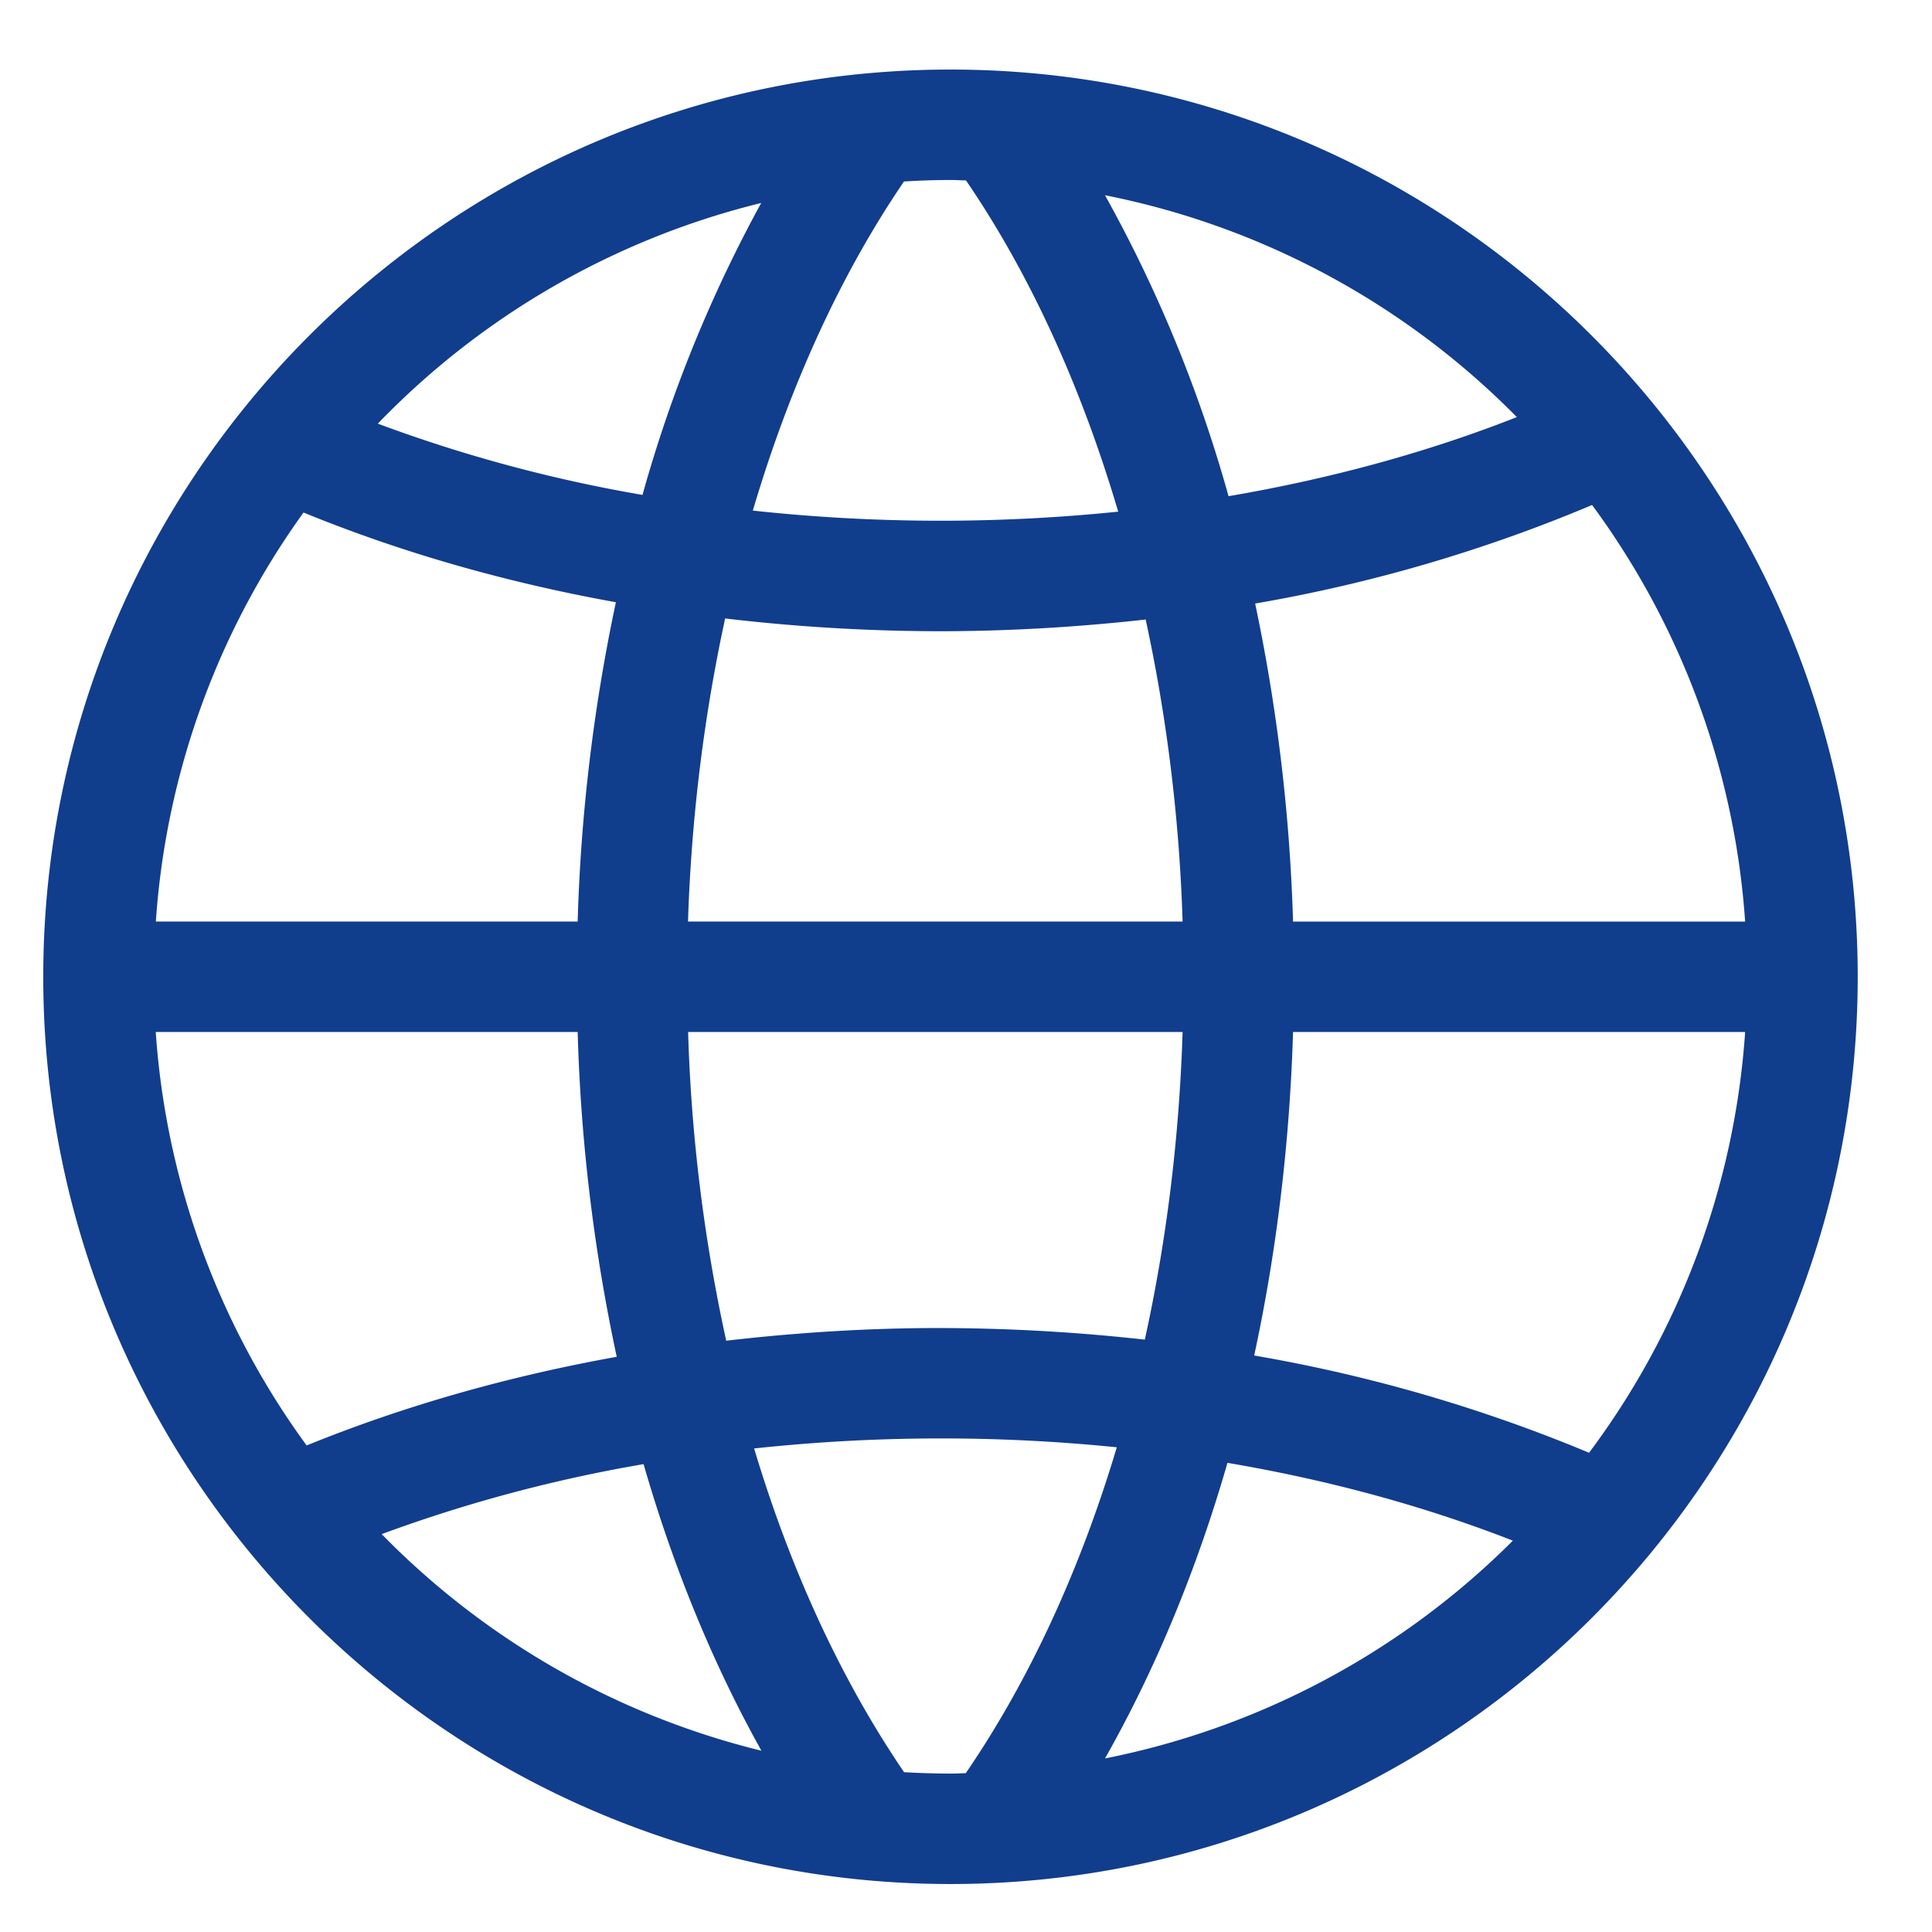 <svg viewBox="0 0 18 18" width="18" height="18" xmlns="http://www.w3.org/2000/svg" fill-rule="evenodd" clip-rule="evenodd" stroke-linejoin="round" stroke-miterlimit="2"><path d="M8.855 17.553c4.661 0 8.453-3.791 8.453-8.452S13.516.648 8.855.648.403 4.44.403 9.101c0 4.66 3.792 8.452 8.452 8.452zm0-1.029a7.73 7.73 0 01-.432-.013c-.586-.86-1.058-1.885-1.397-3.016a16.278 16.278 0 013.379-.011c-.341 1.14-.815 2.171-1.407 3.036a3.365 3.365 0 01-.143.004zm-2.089-4.033a15.57 15.57 0 01-.355-2.876h4.607c-.031.99-.151 1.953-.352 2.866a17.521 17.521 0 00-1.917-.108c-.673 0-1.334.043-1.983.118zm4.67 1.138c.937.159 1.83.401 2.659.725a7.413 7.413 0 01-3.8 2.029c.468-.826.853-1.754 1.141-2.754zm.249-1c.208-.964.331-1.978.362-3.014h4.212a7.382 7.382 0 01-1.454 3.92 14.445 14.445 0 00-3.12-.906zm.362-4.043a16.765 16.765 0 00-.353-2.963 14.333 14.333 0 003.139-.918 7.39 7.39 0 011.426 3.881h-4.212zm-1.029 0H6.41c.031-.971.15-1.921.346-2.824a17.2 17.2 0 001.992.119c.653 0 1.296-.039 1.926-.109.195.899.314 1.846.344 2.814zm-5.636 0h-3.93a7.373 7.373 0 011.376-3.811c.906.371 1.884.651 2.91.836a16.611 16.611 0 00-.356 2.975zm0 1.029a16.63 16.63 0 00.364 3.026c-1.019.183-1.989.46-2.889.826a7.385 7.385 0 01-1.406-3.852h3.931zm-1.826 4.678a13.737 13.737 0 012.44-.652c.279.967.649 1.866 1.098 2.67a7.418 7.418 0 01-3.538-2.018zM14.132 3.886c-.837.33-1.74.575-2.686.737a12.825 12.825 0 00-1.151-2.804 7.407 7.407 0 013.837 2.067zM9 1.681c.598.875 1.076 1.928 1.418 3.086a16.224 16.224 0 01-3.404-.01c.34-1.151.815-2.196 1.408-3.066.144-.009.288-.014.433-.014.049 0 .097.003.145.004zm-1.908.21a12.839 12.839 0 00-1.106 2.72 13.69 13.69 0 01-2.466-.664 7.416 7.416 0 013.572-2.056z" fill="#113d8d" /></svg>